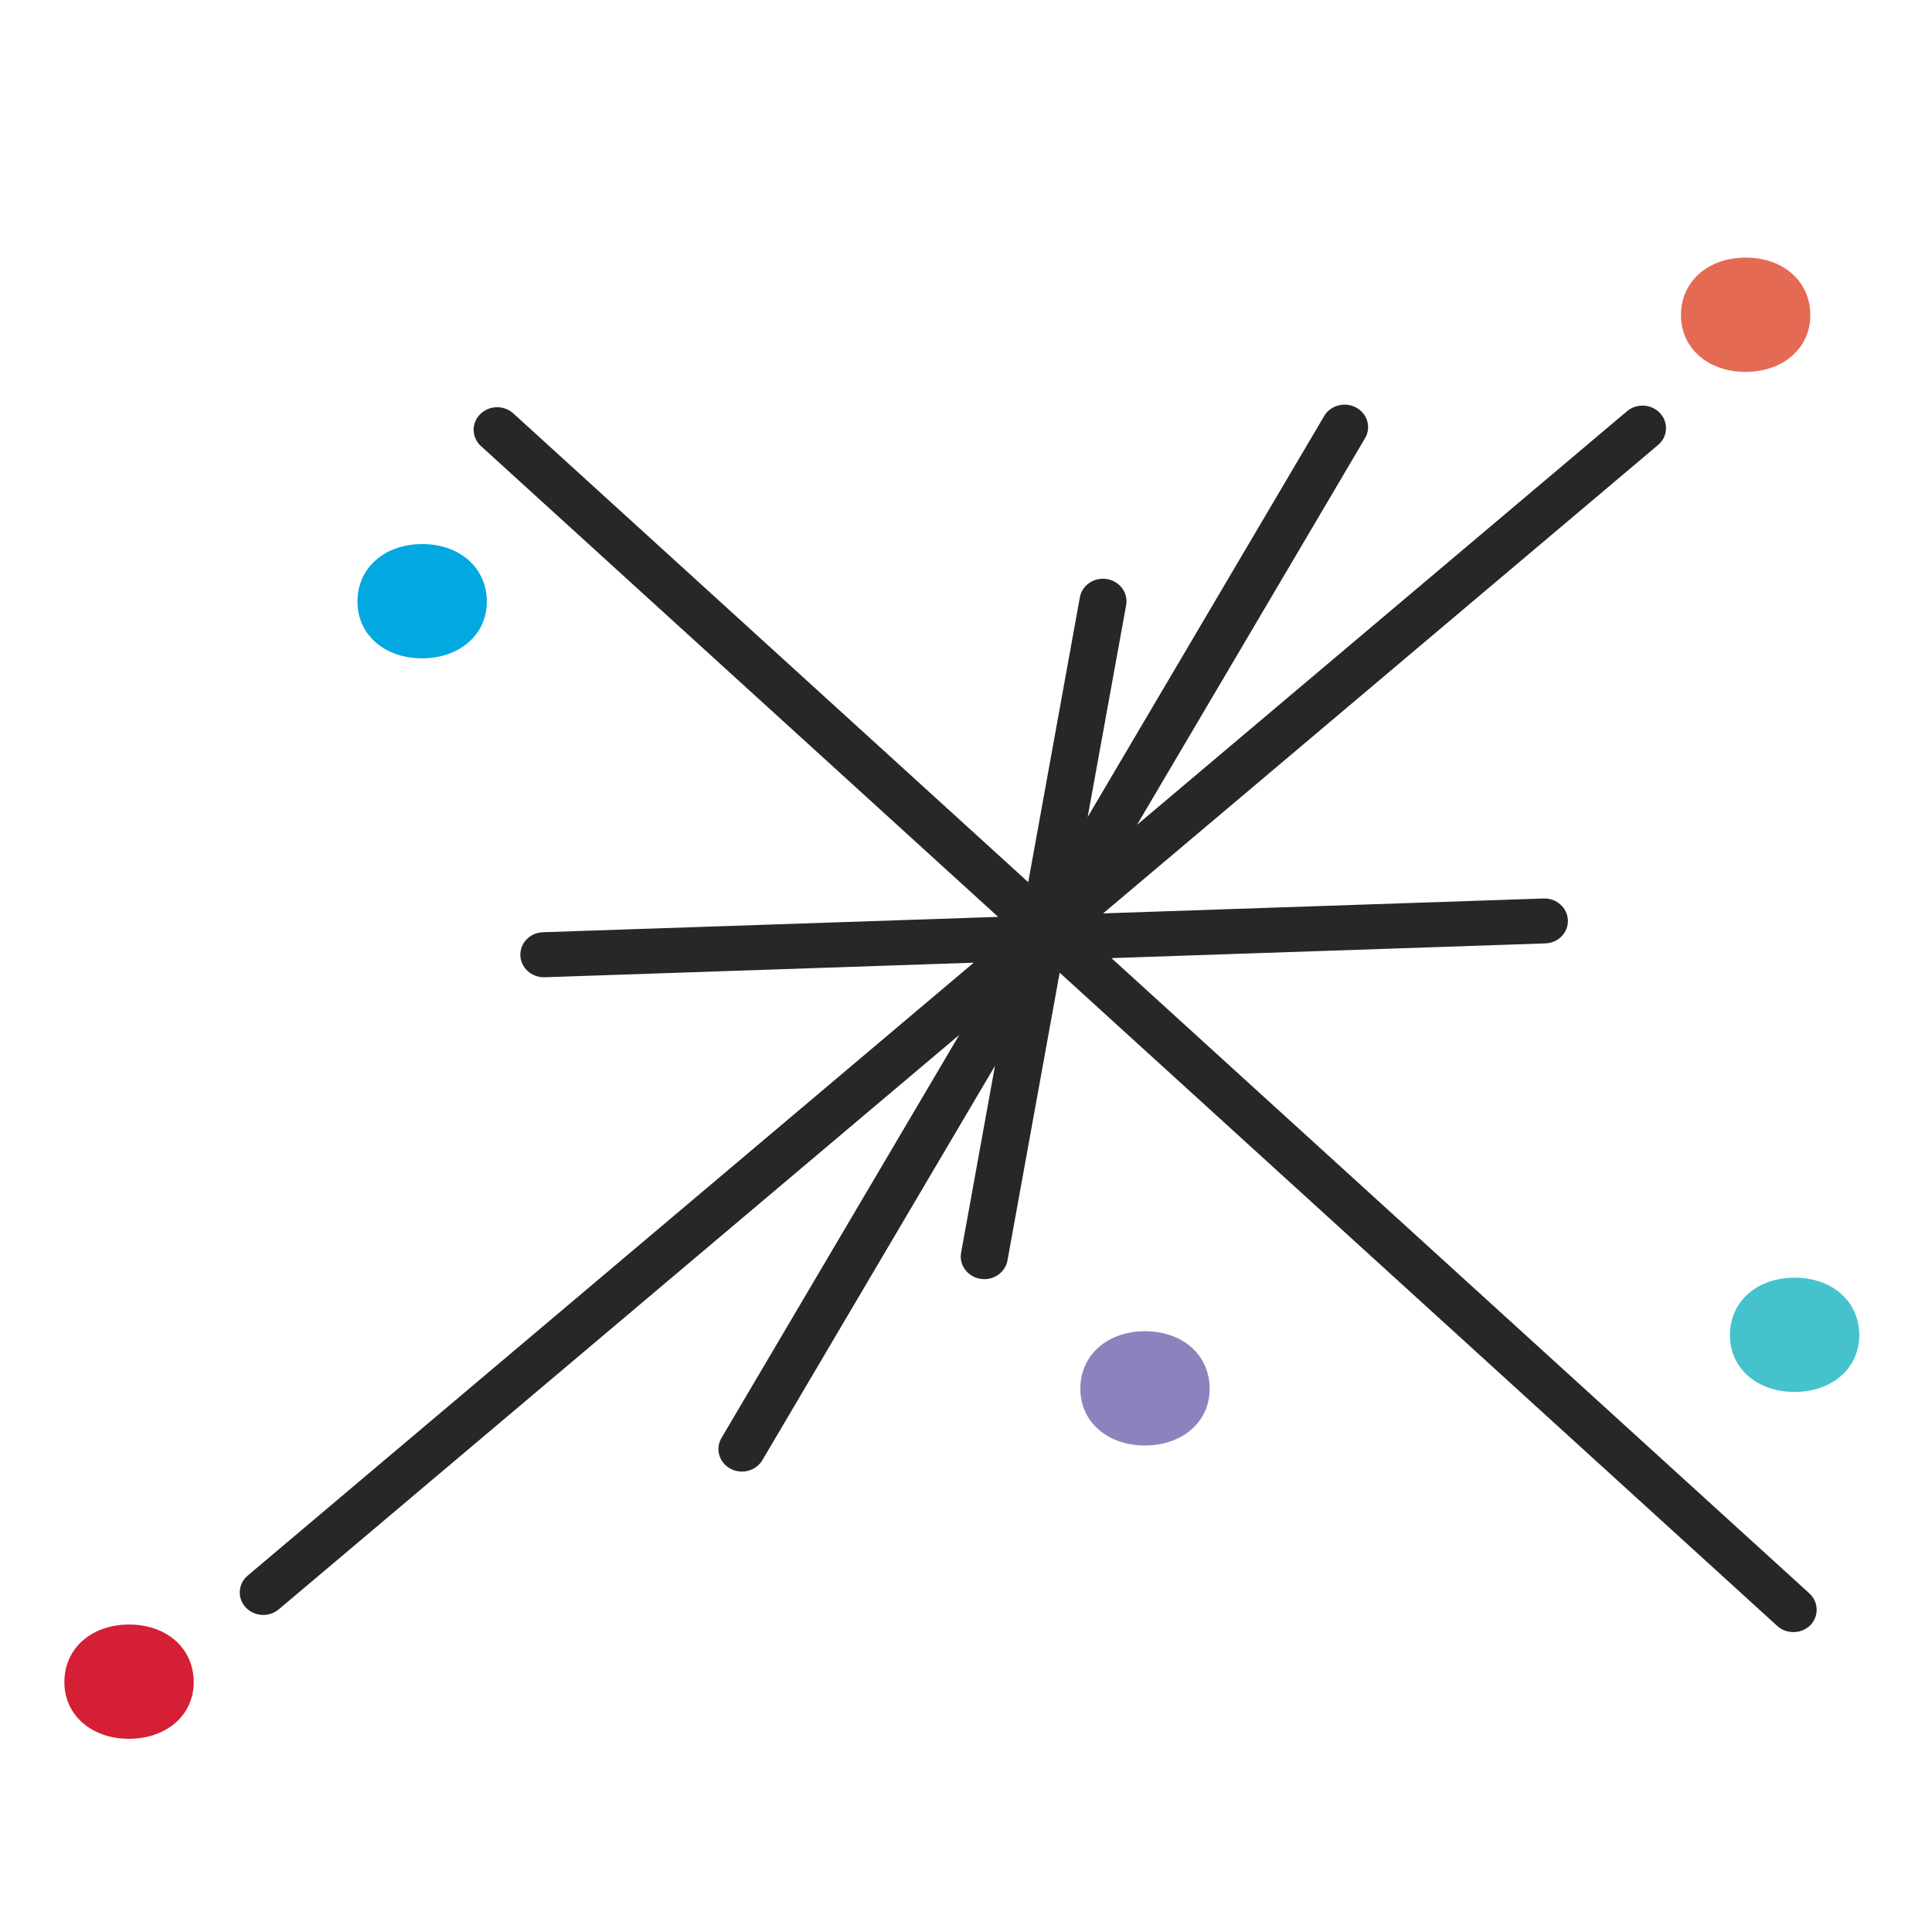 <?xml version="1.0" encoding="UTF-8"?> <svg xmlns="http://www.w3.org/2000/svg" width="56" height="56" viewBox="0 0 56 56" fill="none"><path d="M10.361 17.446C10.357 16.46 11.146 15.774 12.23 15.77C13.313 15.766 14.106 16.446 14.111 17.432C14.115 18.392 13.326 19.078 12.242 19.082C11.159 19.086 10.366 18.408 10.361 17.446Z" fill="#02A8E0"></path><path d="M31.314 40.262C31.309 39.276 32.098 38.59 33.182 38.586C34.263 38.582 35.059 39.262 35.063 40.248C35.067 41.208 34.278 41.894 33.194 41.898C32.113 41.902 31.318 41.224 31.314 40.262Z" fill="#8C83BE"></path><path d="M48.724 9.142C48.719 8.156 49.508 7.471 50.592 7.467C51.676 7.463 52.469 8.143 52.473 9.129C52.477 10.089 51.688 10.775 50.605 10.779C49.523 10.785 48.728 10.105 48.724 9.142Z" fill="#E56A54"></path><path d="M50.143 38.71C50.138 37.724 50.927 37.038 52.011 37.034C53.093 37.031 53.888 37.71 53.892 38.696C53.896 39.657 53.107 40.343 52.023 40.346C50.942 40.35 50.147 39.671 50.143 38.71Z" fill="#45C2CC"></path><path d="M1.866 48.764C1.862 47.778 2.651 47.092 3.735 47.088C4.816 47.084 5.611 47.764 5.615 48.75C5.62 49.71 4.831 50.396 3.747 50.4C2.665 50.404 1.87 49.724 1.866 48.764Z" fill="#D51F35"></path><path d="M52.444 46.184L32.216 27.771L44.79 27.345C45.166 27.334 45.461 27.031 45.446 26.672C45.434 26.312 45.114 26.029 44.742 26.043L31.975 26.475L48.06 12.898C48.342 12.66 48.369 12.248 48.12 11.978C47.871 11.707 47.441 11.682 47.159 11.92L32.957 23.908L39.567 12.701C39.752 12.387 39.637 11.99 39.309 11.813C38.983 11.636 38.566 11.745 38.382 12.059L31.527 23.681L32.642 17.54C32.706 17.184 32.459 16.849 32.087 16.785C31.713 16.723 31.363 16.962 31.3 17.316L29.804 25.57L14.88 11.984C14.608 11.735 14.176 11.745 13.916 12.008C13.657 12.268 13.667 12.682 13.941 12.93L28.932 26.576L15.739 27.021C15.363 27.033 15.069 27.335 15.083 27.695C15.095 28.047 15.399 28.326 15.764 28.326C15.772 28.326 15.781 28.326 15.789 28.326L28.224 27.904L7.18 45.669C6.898 45.908 6.871 46.319 7.12 46.59C7.255 46.735 7.442 46.81 7.63 46.81C7.79 46.81 7.95 46.757 8.081 46.647L27.805 29.997L20.912 41.681C20.728 41.995 20.842 42.393 21.17 42.57C21.276 42.627 21.39 42.655 21.504 42.655C21.741 42.655 21.973 42.536 22.098 42.323L28.84 30.894L27.858 36.312C27.794 36.667 28.041 37.003 28.413 37.067C28.452 37.073 28.492 37.077 28.531 37.077C28.857 37.077 29.143 36.852 29.202 36.536L30.715 28.194L51.514 47.128C51.645 47.248 51.815 47.307 51.983 47.307C52.164 47.307 52.342 47.24 52.477 47.105C52.728 46.844 52.716 46.431 52.444 46.184Z" fill="#272727"></path></svg> 